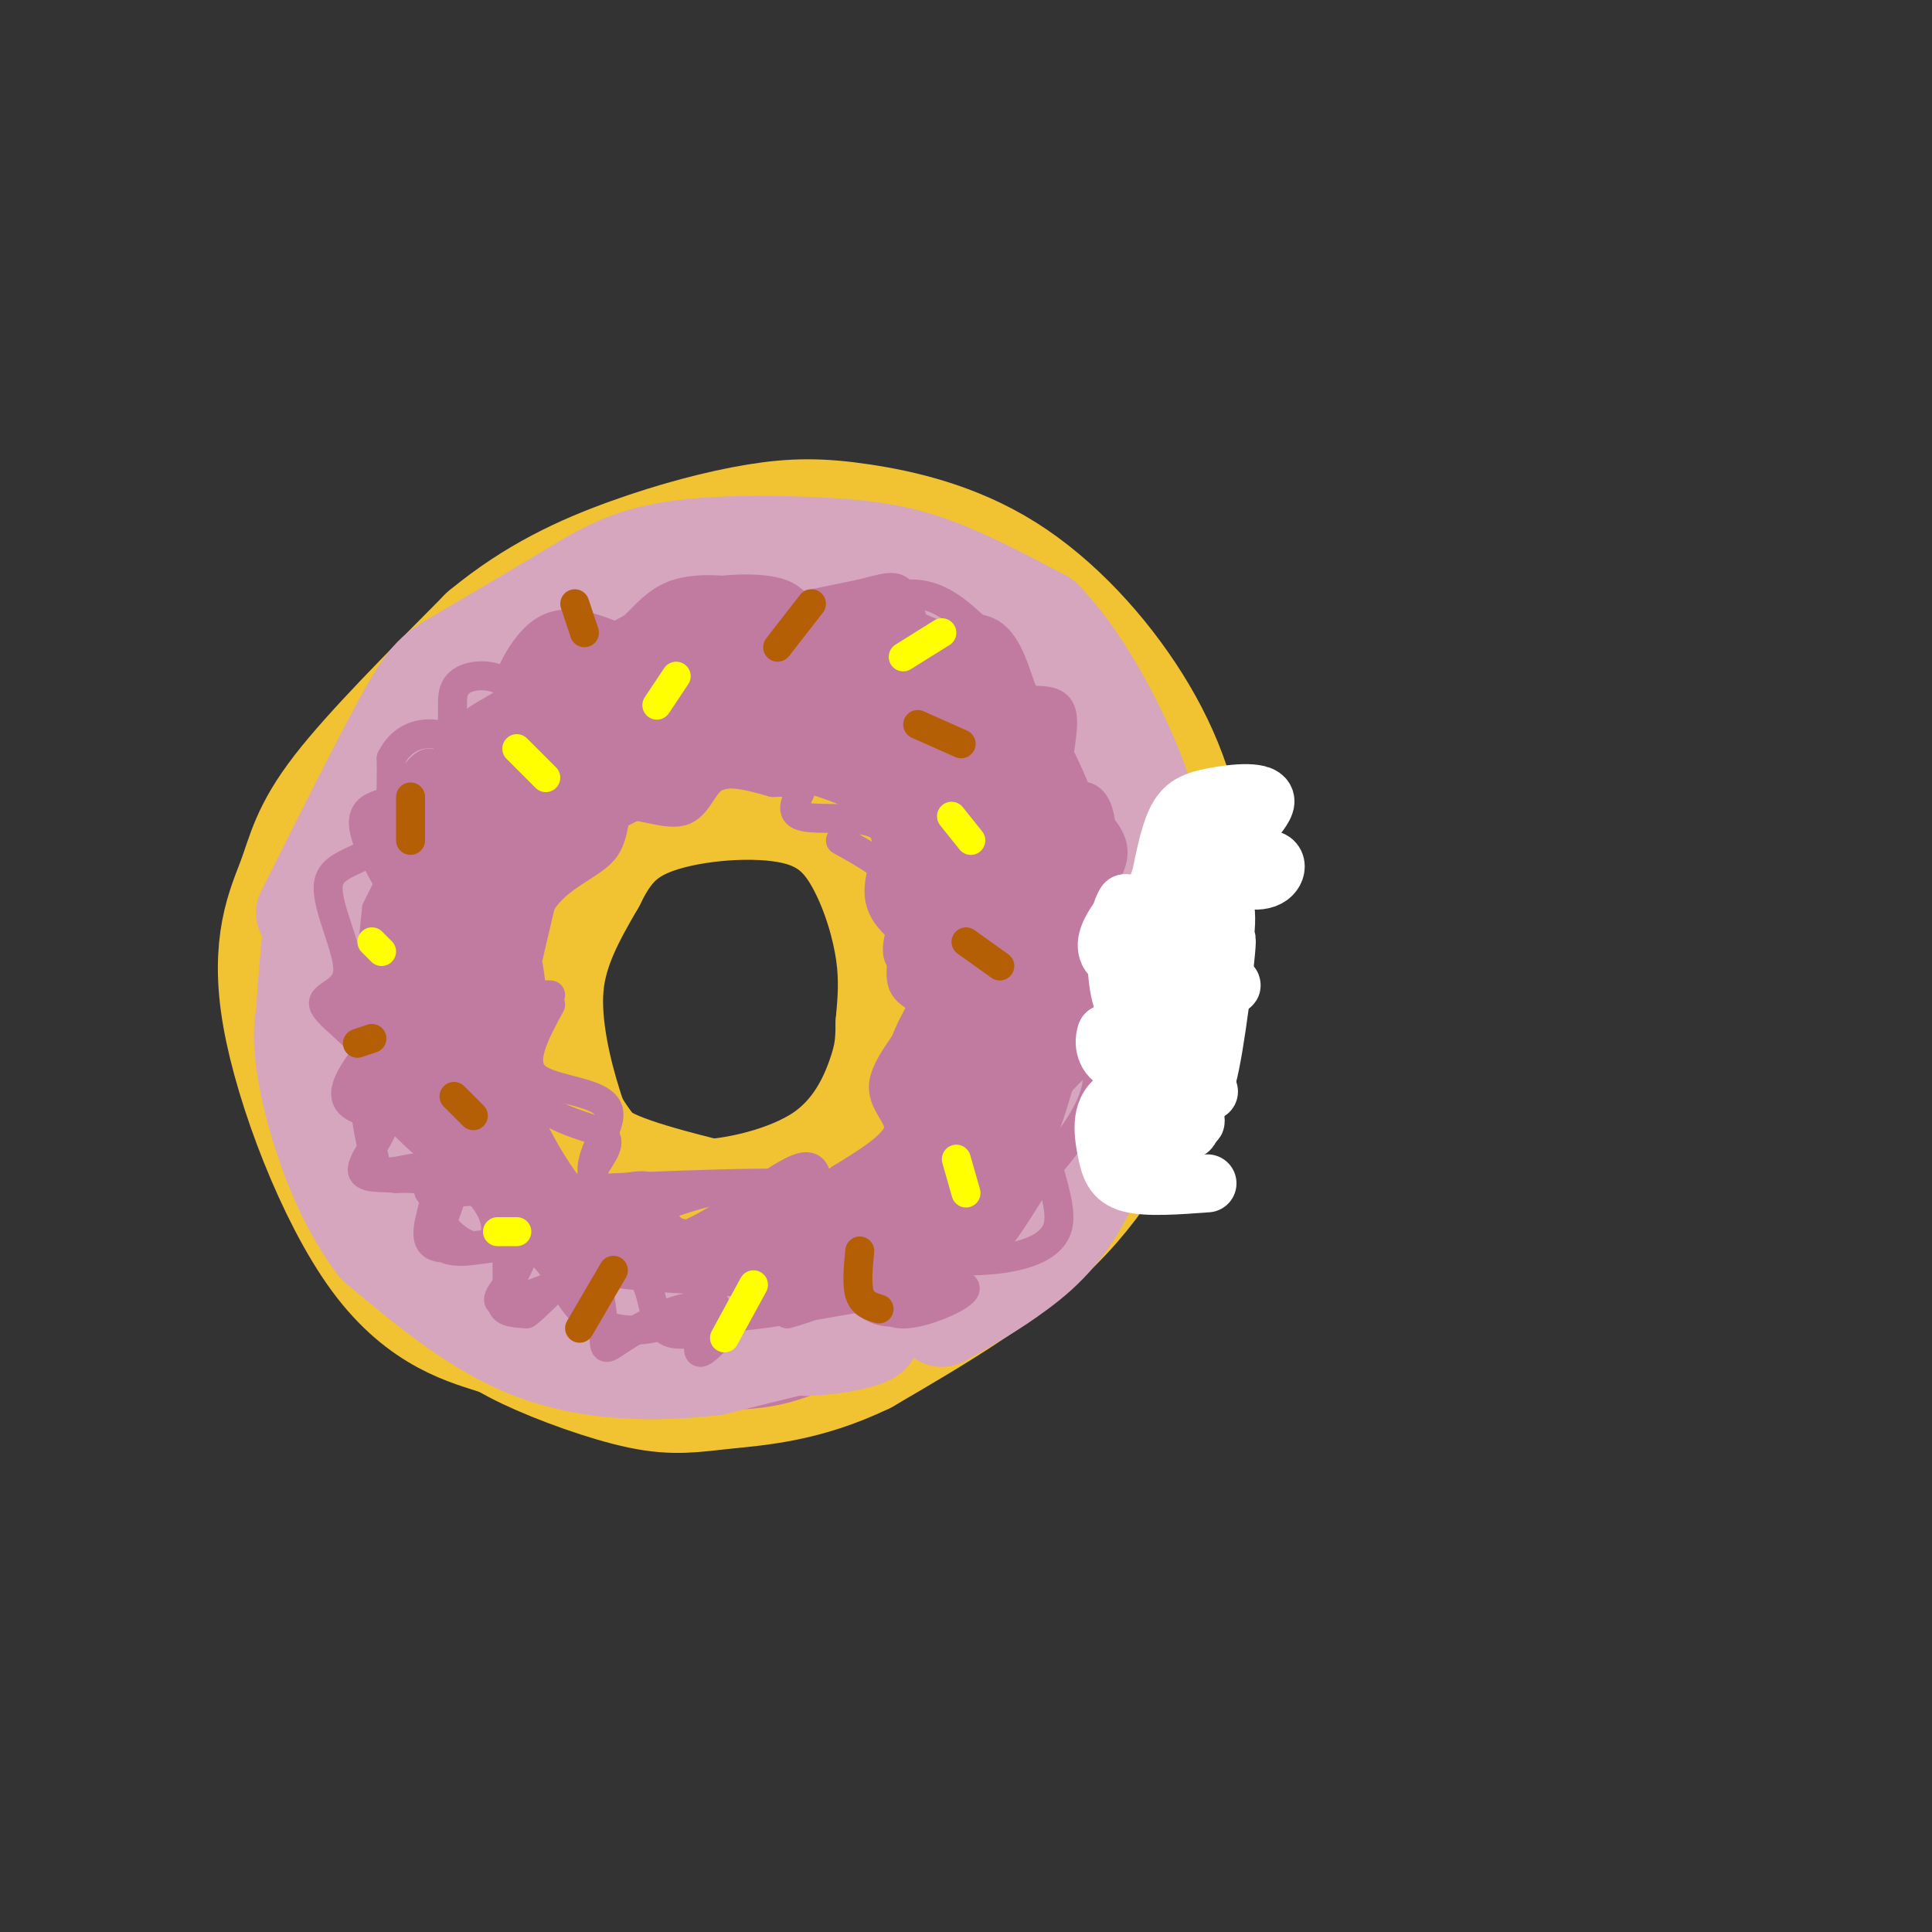 <svg viewBox='0 0 400 400' version='1.1' xmlns='http://www.w3.org/2000/svg' xmlns:xlink='http://www.w3.org/1999/xlink'><rect x="0" y="0" width="400" height="400" fill="#333333" stroke="none"/><g fill='none' stroke='rgb(241,194,50)' stroke-width='28' stroke-linecap='round' stroke-linejoin='round'><path d='M125,276c-3.542,1.582 -7.083,3.163 -10,3c-2.917,-0.163 -5.209,-2.072 -11,-4c-5.791,-1.928 -15.082,-3.876 -24,-16c-8.918,-12.124 -17.462,-34.425 -20,-49c-2.538,-14.575 0.932,-21.424 3,-27c2.068,-5.576 2.734,-9.879 9,-18c6.266,-8.121 18.133,-20.061 30,-32'/><path d='M102,133c9.873,-8.169 19.557,-12.593 29,-16c9.443,-3.407 18.647,-5.797 26,-7c7.353,-1.203 12.857,-1.219 21,0c8.143,1.219 18.925,3.675 29,10c10.075,6.325 19.443,16.521 26,27c6.557,10.479 10.304,21.242 11,33c0.696,11.758 -1.659,24.512 -6,37c-4.341,12.488 -10.669,24.711 -21,35c-10.331,10.289 -24.666,18.645 -39,27'/><path d='M178,279c-11.672,5.661 -21.351,6.313 -28,7c-6.649,0.687 -10.267,1.409 -17,0c-6.733,-1.409 -16.580,-4.950 -23,-8c-6.420,-3.050 -9.411,-5.610 -14,-10c-4.589,-4.390 -10.775,-10.610 -15,-18c-4.225,-7.390 -6.490,-15.949 -8,-25c-1.510,-9.051 -2.267,-18.594 -1,-29c1.267,-10.406 4.556,-21.676 8,-29c3.444,-7.324 7.043,-10.703 13,-17c5.957,-6.297 14.274,-15.514 25,-22c10.726,-6.486 23.863,-10.243 37,-14'/><path d='M155,114c9.042,-2.380 13.148,-1.330 18,0c4.852,1.330 10.449,2.941 17,6c6.551,3.059 14.055,7.565 21,14c6.945,6.435 13.331,14.797 17,26c3.669,11.203 4.622,25.247 4,35c-0.622,9.753 -2.819,15.216 -7,23c-4.181,7.784 -10.348,17.891 -15,24c-4.652,6.109 -7.791,8.222 -13,13c-5.209,4.778 -12.488,12.222 -22,17c-9.512,4.778 -21.256,6.889 -33,9'/><path d='M142,281c-9.599,1.553 -17.097,0.935 -24,-2c-6.903,-2.935 -13.211,-8.188 -19,-16c-5.789,-7.812 -11.057,-18.182 -14,-29c-2.943,-10.818 -3.559,-22.082 -1,-34c2.559,-11.918 8.293,-24.489 14,-33c5.707,-8.511 11.385,-12.962 21,-19c9.615,-6.038 23.166,-13.664 31,-17c7.834,-3.336 9.953,-2.382 15,-1c5.047,1.382 13.024,3.191 21,5'/><path d='M186,135c5.759,2.520 9.657,6.319 14,11c4.343,4.681 9.133,10.245 12,18c2.867,7.755 3.813,17.700 4,26c0.187,8.300 -0.384,14.956 -4,23c-3.616,8.044 -10.279,17.476 -18,25c-7.721,7.524 -16.502,13.141 -24,17c-7.498,3.859 -13.714,5.960 -20,7c-6.286,1.040 -12.643,1.020 -19,1'/><path d='M131,263c-6.211,0.067 -12.239,-0.267 -19,-4c-6.761,-3.733 -14.255,-10.866 -18,-21c-3.745,-10.134 -3.742,-23.269 -3,-32c0.742,-8.731 2.224,-13.058 6,-19c3.776,-5.942 9.847,-13.500 16,-19c6.153,-5.500 12.387,-8.942 19,-12c6.613,-3.058 13.604,-5.731 20,-6c6.396,-0.269 12.198,1.865 18,4'/><path d='M170,154c7.594,3.277 17.580,9.468 23,20c5.420,10.532 6.273,25.405 6,34c-0.273,8.595 -1.671,10.912 -5,15c-3.329,4.088 -8.589,9.947 -12,14c-3.411,4.053 -4.975,6.301 -8,8c-3.025,1.699 -7.513,2.850 -12,4'/><path d='M162,249c-2.167,0.667 -1.583,0.333 -1,0'/><path d='M109,195c-0.507,-3.126 -1.014,-6.252 -2,-3c-0.986,3.252 -2.450,12.882 -2,21c0.450,8.118 2.813,14.724 8,21c5.187,6.276 13.196,12.222 20,15c6.804,2.778 12.402,2.389 18,2'/><path d='M151,251c-2.016,-0.769 -16.056,-3.691 -24,-7c-7.944,-3.309 -9.793,-7.006 -12,-14c-2.207,-6.994 -4.774,-17.284 -4,-26c0.774,-8.716 4.887,-15.858 9,-23'/><path d='M120,181c3.203,-6.465 6.712,-11.127 15,-14c8.288,-2.873 21.356,-3.956 30,-2c8.644,1.956 12.866,6.950 16,13c3.134,6.050 5.181,13.157 6,19c0.819,5.843 0.409,10.421 0,15'/><path d='M187,212c-0.054,4.091 -0.190,6.818 -2,12c-1.810,5.182 -5.295,12.818 -13,18c-7.705,5.182 -19.630,7.909 -28,8c-8.370,0.091 -13.185,-2.455 -18,-5'/><path d='M126,245c-5.000,-3.333 -8.500,-9.167 -12,-15'/></g>
<g fill='none' stroke='rgb(194,123,160)' stroke-width='28' stroke-linecap='round' stroke-linejoin='round'><path d='M93,171c-0.574,-2.197 -1.147,-4.395 2,-9c3.147,-4.605 10.015,-11.618 17,-17c6.985,-5.382 14.089,-9.133 22,-12c7.911,-2.867 16.630,-4.849 25,-6c8.370,-1.151 16.391,-1.472 23,0c6.609,1.472 11.804,4.736 17,8'/><path d='M199,135c4.662,3.151 7.818,7.029 11,13c3.182,5.971 6.389,14.033 7,28c0.611,13.967 -1.374,33.837 -5,49c-3.626,15.163 -8.893,25.618 -15,32c-6.107,6.382 -13.053,8.691 -20,11'/><path d='M177,268c-8.204,2.520 -18.715,3.318 -29,3c-10.285,-0.318 -20.343,-1.754 -31,-8c-10.657,-6.246 -21.914,-17.304 -28,-25c-6.086,-7.696 -7.003,-12.032 -8,-19c-0.997,-6.968 -2.076,-16.568 1,-27c3.076,-10.432 10.307,-21.695 17,-29c6.693,-7.305 12.846,-10.653 19,-14'/><path d='M118,149c6.361,-3.706 12.764,-5.972 18,-8c5.236,-2.028 9.303,-3.817 19,-3c9.697,0.817 25.022,4.240 35,10c9.978,5.760 14.610,13.859 17,23c2.390,9.141 2.540,19.326 2,27c-0.540,7.674 -1.770,12.837 -3,18'/><path d='M206,216c-0.968,6.625 -1.888,14.188 -6,22c-4.112,7.812 -11.415,15.872 -18,21c-6.585,5.128 -12.453,7.322 -20,8c-7.547,0.678 -16.774,-0.161 -26,-1'/><path d='M136,266c-8.201,-0.636 -15.703,-1.727 -23,-9c-7.297,-7.273 -14.388,-20.727 -18,-32c-3.612,-11.273 -3.746,-20.364 0,-30c3.746,-9.636 11.373,-19.818 19,-30'/><path d='M114,165c9.293,-7.925 23.026,-12.737 32,-15c8.974,-2.263 13.189,-1.978 18,-1c4.811,0.978 10.218,2.648 16,5c5.782,2.352 11.938,5.386 16,13c4.062,7.614 6.031,19.807 8,32'/><path d='M204,199c0.149,13.641 -3.479,31.744 -9,43c-5.521,11.256 -12.933,15.667 -19,19c-6.067,3.333 -10.787,5.590 -17,7c-6.213,1.410 -13.918,1.974 -23,0c-9.082,-1.974 -19.541,-6.487 -30,-11'/><path d='M106,257c-9.746,-5.113 -19.109,-12.395 -24,-18c-4.891,-5.605 -5.308,-9.532 -6,-16c-0.692,-6.468 -1.660,-15.476 -1,-26c0.660,-10.524 2.947,-22.564 7,-32c4.053,-9.436 9.872,-16.267 15,-21c5.128,-4.733 9.564,-7.366 14,-10'/><path d='M111,134c10.009,-3.974 28.030,-8.907 44,-10c15.970,-1.093 29.889,1.656 40,5c10.111,3.344 16.415,7.285 21,12c4.585,4.715 7.453,10.204 9,15c1.547,4.796 1.774,8.898 2,13'/><path d='M227,169c0.718,8.238 1.512,22.332 0,35c-1.512,12.668 -5.330,23.911 -11,33c-5.670,9.089 -13.191,16.026 -22,22c-8.809,5.974 -18.904,10.987 -29,16'/><path d='M165,275c-7.202,3.060 -10.708,2.708 -17,3c-6.292,0.292 -15.369,1.226 -27,-3c-11.631,-4.226 -25.815,-13.613 -40,-23'/><path d='M81,252c-8.167,-9.000 -8.583,-20.000 -9,-31'/></g>
<g fill='none' stroke='rgb(213,166,189)' stroke-width='20' stroke-linecap='round' stroke-linejoin='round'><path d='M63,189c8.133,-16.267 16.267,-32.533 21,-41c4.733,-8.467 6.067,-9.133 11,-12c4.933,-2.867 13.467,-7.933 22,-13'/><path d='M117,123c6.514,-3.960 11.797,-7.360 21,-9c9.203,-1.640 22.324,-1.518 32,-1c9.676,0.518 15.907,1.434 23,4c7.093,2.566 15.046,6.783 23,11'/><path d='M216,128c7.321,7.274 14.125,19.958 18,29c3.875,9.042 4.821,14.440 5,21c0.179,6.560 -0.411,14.280 -1,22'/><path d='M238,200c-1.881,11.774 -6.083,30.208 -11,42c-4.917,11.792 -10.548,16.940 -16,21c-5.452,4.060 -10.726,7.030 -16,10'/><path d='M65,187c-1.167,11.250 -2.333,22.500 -2,29c0.333,6.500 2.167,8.250 4,10'/><path d='M67,226c1.467,4.311 3.133,10.089 9,17c5.867,6.911 15.933,14.956 26,23'/><path d='M102,266c6.489,5.667 9.711,8.333 20,10c10.289,1.667 27.644,2.333 45,3'/><path d='M167,279c11.044,-0.511 16.156,-3.289 12,-3c-4.156,0.289 -17.578,3.644 -31,7'/><path d='M148,283c-11.578,1.400 -25.022,1.400 -37,-3c-11.978,-4.400 -22.489,-13.200 -33,-22'/><path d='M78,258c-8.600,-11.156 -13.600,-28.044 -15,-38c-1.400,-9.956 0.800,-12.978 3,-16'/></g>
<g fill='none' stroke='rgb(194,123,160)' stroke-width='6' stroke-linecap='round' stroke-linejoin='round'><path d='M80,182c-3.125,-5.685 -6.250,-11.369 -4,-14c2.250,-2.631 9.875,-2.208 13,-4c3.125,-1.792 1.750,-5.798 0,-6c-1.750,-0.202 -3.875,3.399 -6,7'/><path d='M83,165c-2.328,4.726 -5.149,13.040 -3,12c2.149,-1.040 9.267,-11.433 12,-19c2.733,-7.567 1.082,-12.306 2,-15c0.918,-2.694 4.405,-3.341 7,-3c2.595,0.341 4.297,1.671 6,3'/><path d='M107,143c4.191,-3.175 11.670,-12.614 11,-12c-0.670,0.614 -9.488,11.281 -12,12c-2.512,0.719 1.282,-8.509 6,-12c4.718,-3.491 10.359,-1.246 16,1'/><path d='M128,132c4.096,-1.884 6.335,-7.093 12,-9c5.665,-1.907 14.756,-0.514 17,1c2.244,1.514 -2.359,3.147 0,3c2.359,-0.147 11.679,-2.073 21,-4'/><path d='M178,123c5.159,-1.241 7.558,-2.343 9,0c1.442,2.343 1.927,8.131 5,10c3.073,1.869 8.735,-0.180 11,1c2.265,1.180 1.132,5.590 0,10'/><path d='M203,144c2.376,1.678 8.316,0.875 12,1c3.684,0.125 5.111,1.180 5,5c-0.111,3.820 -1.762,10.405 -1,13c0.762,2.595 3.936,1.199 6,2c2.064,0.801 3.018,3.800 3,8c-0.018,4.200 -1.009,9.600 -2,15'/><path d='M226,188c0.683,3.041 3.389,3.145 3,6c-0.389,2.855 -3.874,8.461 -4,14c-0.126,5.539 3.107,11.011 2,17c-1.107,5.989 -6.553,12.494 -12,19'/><path d='M215,244c-3.926,6.288 -7.740,12.508 -9,13c-1.260,0.492 0.033,-4.744 -3,-2c-3.033,2.744 -10.394,13.470 -16,16c-5.606,2.530 -9.459,-3.134 -13,-5c-3.541,-1.866 -6.771,0.067 -10,2'/><path d='M164,268c-7.100,3.014 -19.852,9.550 -25,8c-5.148,-1.550 -2.694,-11.187 -8,-13c-5.306,-1.813 -18.373,4.196 -24,6c-5.627,1.804 -3.813,-0.598 -2,-3'/><path d='M105,266c-0.129,-4.659 0.548,-14.806 -3,-18c-3.548,-3.194 -11.322,0.567 -13,-1c-1.678,-1.567 2.741,-8.460 0,-12c-2.741,-3.540 -12.640,-3.726 -16,-6c-3.360,-2.274 -0.180,-6.637 3,-11'/><path d='M76,218c-1.983,-3.815 -8.440,-7.854 -9,-10c-0.560,-2.146 4.778,-2.400 5,-7c0.222,-4.600 -4.671,-13.546 -4,-18c0.671,-4.454 6.906,-4.415 10,-8c3.094,-3.585 3.047,-10.792 3,-18'/><path d='M81,157c2.031,-4.115 5.608,-5.401 9,-5c3.392,0.401 6.600,2.489 2,14c-4.600,11.511 -17.008,32.445 -19,42c-1.992,9.555 6.431,7.730 9,9c2.569,1.270 -0.715,5.635 -4,10'/><path d='M78,227c2.944,3.657 12.304,7.799 15,13c2.696,5.201 -1.272,11.460 -2,15c-0.728,3.540 1.784,4.361 6,4c4.216,-0.361 10.135,-1.905 11,0c0.865,1.905 -3.324,7.259 -4,10c-0.676,2.741 2.162,2.871 5,3'/><path d='M109,272c3.247,-2.307 8.863,-9.575 12,-9c3.137,0.575 3.794,8.994 4,13c0.206,4.006 -0.039,3.598 4,1c4.039,-2.598 12.361,-7.387 15,-6c2.639,1.387 -0.405,8.950 1,9c1.405,0.050 7.259,-7.414 11,-10c3.741,-2.586 5.371,-0.293 7,2'/><path d='M163,272c4.198,-0.964 11.194,-4.374 15,-4c3.806,0.374 4.422,4.533 10,4c5.578,-0.533 16.117,-5.759 10,-6c-6.117,-0.241 -28.891,4.503 -40,6c-11.109,1.497 -10.555,-0.251 -10,-2'/><path d='M148,270c-3.675,0.843 -7.864,3.949 -13,5c-5.136,1.051 -11.219,0.047 -15,-4c-3.781,-4.047 -5.261,-11.136 -11,-13c-5.739,-1.864 -15.737,1.498 -19,0c-3.263,-1.498 0.211,-7.857 0,-11c-0.211,-3.143 -4.105,-3.072 -8,-3'/><path d='M82,244c-3.196,-0.362 -7.187,0.233 -7,-2c0.187,-2.233 4.550,-7.293 5,-11c0.450,-3.707 -3.014,-6.059 -4,-4c-0.986,2.059 0.507,8.530 2,15'/><path d='M78,242c2.519,1.839 7.816,-1.064 10,0c2.184,1.064 1.254,6.094 3,10c1.746,3.906 6.169,6.686 9,6c2.831,-0.686 4.070,-4.839 0,-10c-4.070,-5.161 -13.449,-11.332 -18,-17c-4.551,-5.668 -4.276,-10.834 -4,-16'/><path d='M78,215c1.333,-3.000 6.667,-2.500 12,-2'/><path d='M197,258c-1.212,0.674 -2.423,1.349 -2,2c0.423,0.651 2.481,1.279 8,1c5.519,-0.279 14.500,-1.467 16,-7c1.500,-5.533 -4.481,-15.413 -3,-23c1.481,-7.587 10.423,-12.882 14,-16c3.577,-3.118 1.788,-4.059 0,-5'/><path d='M230,210c0.095,-2.565 0.334,-6.478 -2,-9c-2.334,-2.522 -7.241,-3.652 -7,-7c0.241,-3.348 5.631,-8.914 8,-13c2.369,-4.086 1.717,-6.693 -1,-10c-2.717,-3.307 -7.501,-7.313 -11,-14c-3.499,-6.687 -5.714,-16.053 -8,-21c-2.286,-4.947 -4.643,-5.473 -7,-6'/><path d='M202,130c-3.216,-2.973 -7.757,-7.404 -14,-7c-6.243,0.404 -14.189,5.644 -18,6c-3.811,0.356 -3.488,-4.174 -8,-6c-4.512,-1.826 -13.861,-0.950 -17,0c-3.139,0.950 -0.070,1.975 3,3'/><path d='M112,187c-2.036,0.179 -4.071,0.357 -4,4c0.071,3.643 2.250,10.750 2,16c-0.250,5.250 -2.929,8.643 -3,5c-0.071,-3.643 2.464,-14.321 5,-25'/><path d='M112,187c3.650,-5.766 10.276,-7.680 13,-11c2.724,-3.320 1.544,-8.044 4,-9c2.456,-0.956 8.546,1.858 12,1c3.454,-0.858 4.273,-5.388 7,-7c2.727,-1.612 7.364,-0.306 12,1'/><path d='M160,162c3.479,0.002 6.178,-0.494 6,1c-0.178,1.494 -3.233,4.978 0,6c3.233,1.022 12.755,-0.417 16,2c3.245,2.417 0.213,8.691 0,13c-0.213,4.309 2.394,6.655 5,9'/><path d='M187,193c0.378,3.713 -1.178,8.495 0,11c1.178,2.505 5.089,2.733 4,6c-1.089,3.267 -7.178,9.572 -8,14c-0.822,4.428 3.622,6.979 3,10c-0.622,3.021 -6.311,6.510 -12,10'/><path d='M174,244c-4.136,3.022 -8.476,5.578 -15,8c-6.524,2.422 -15.233,4.711 -19,3c-3.767,-1.711 -2.591,-7.422 -5,-9c-2.409,-1.578 -8.403,0.978 -11,1c-2.597,0.022 -1.799,-2.489 -1,-5'/><path d='M123,242c1.003,-2.209 4.011,-5.231 2,-7c-2.011,-1.769 -9.041,-2.284 -14,-7c-4.959,-4.716 -7.845,-13.633 -7,-18c0.845,-4.367 5.423,-4.183 10,-4'/><path d='M174,174c5.868,3.247 11.735,6.494 13,11c1.265,4.506 -2.073,10.270 -1,13c1.073,2.730 6.558,2.427 7,5c0.442,2.573 -4.159,8.021 -6,14c-1.841,5.979 -0.920,12.490 0,19'/><path d='M187,236c-1.254,5.204 -4.388,8.715 -8,11c-3.612,2.285 -7.700,3.344 -9,1c-1.300,-2.344 0.188,-8.093 -5,-6c-5.188,2.093 -17.054,12.026 -24,14c-6.946,1.974 -8.973,-4.013 -11,-10'/><path d='M130,246c-1.999,-0.606 -1.496,2.880 -2,5c-0.504,2.120 -2.016,2.875 3,1c5.016,-1.875 16.561,-6.379 22,-6c5.439,0.379 4.772,5.640 10,6c5.228,0.360 16.351,-4.183 11,-6c-5.351,-1.817 -27.175,-0.909 -49,0'/><path d='M125,246c-6.429,-3.381 2.000,-11.833 1,-16c-1.000,-4.167 -11.429,-4.048 -15,-7c-3.571,-2.952 -0.286,-8.976 3,-15'/></g>
<g fill='none' stroke='rgb(255,255,255)' stroke-width='12' stroke-linecap='round' stroke-linejoin='round'><path d='M250,245c-6.246,0.466 -12.491,0.931 -16,0c-3.509,-0.931 -4.281,-3.260 -5,-7c-0.719,-3.740 -1.386,-8.892 3,-11c4.386,-2.108 13.825,-1.174 17,-1c3.175,0.174 0.088,-0.413 -3,-1'/><path d='M246,225c-3.098,-1.897 -9.344,-6.139 -12,-10c-2.656,-3.861 -1.723,-7.340 0,-10c1.723,-2.660 4.235,-4.500 9,-4c4.765,0.500 11.782,3.340 12,3c0.218,-0.340 -6.364,-3.861 -9,-7c-2.636,-3.139 -1.324,-5.897 2,-9c3.324,-3.103 8.662,-6.552 14,-10'/><path d='M262,178c2.821,-0.586 2.874,2.948 0,4c-2.874,1.052 -8.673,-0.378 -8,-4c0.673,-3.622 7.820,-9.435 8,-12c0.180,-2.565 -6.605,-1.883 -11,-1c-4.395,0.883 -6.398,1.967 -8,6c-1.602,4.033 -2.801,11.017 -4,18'/><path d='M239,189c1.893,6.387 8.626,13.353 12,11c3.374,-2.353 3.387,-14.026 2,-13c-1.387,1.026 -4.176,14.749 -5,25c-0.824,10.251 0.317,17.029 2,11c1.683,-6.029 3.910,-24.865 4,-28c0.090,-3.135 -1.955,9.433 -4,22'/><path d='M250,217c-1.402,8.098 -2.908,17.343 -4,17c-1.092,-0.343 -1.772,-10.275 0,-20c1.772,-9.725 5.994,-19.244 5,-12c-0.994,7.244 -7.205,31.251 -8,30c-0.795,-1.251 3.824,-27.760 5,-34c1.176,-6.240 -1.093,7.789 -3,12c-1.907,4.211 -3.454,-1.394 -5,-7'/><path d='M240,203c-3.046,-1.856 -8.162,-2.994 -10,-5c-1.838,-2.006 -0.400,-4.878 1,-7c1.400,-2.122 2.762,-3.494 6,-3c3.238,0.494 8.354,2.856 8,3c-0.354,0.144 -6.177,-1.928 -12,-4'/><path d='M233,187c-2.364,3.507 -2.274,14.274 -1,19c1.274,4.726 3.733,3.411 4,6c0.267,2.589 -1.659,9.082 0,11c1.659,1.918 6.903,-0.738 8,-6c1.097,-5.262 -1.951,-13.131 -5,-21'/><path d='M239,196c-0.767,-6.854 -0.183,-13.488 3,-17c3.183,-3.512 8.967,-3.900 9,-5c0.033,-1.100 -5.683,-2.912 -9,4c-3.317,6.912 -4.233,22.546 -6,30c-1.767,7.454 -4.383,6.727 -7,6'/><path d='M229,214c-0.907,2.453 0.324,5.585 3,6c2.676,0.415 6.797,-1.888 8,3c1.203,4.888 -0.514,16.968 0,15c0.514,-1.968 3.257,-17.984 6,-34'/><path d='M246,204c-0.286,-2.393 -4.000,8.625 -4,16c0.000,7.375 3.714,11.107 5,12c1.286,0.893 0.143,-1.054 -1,-3'/></g>
<g fill='none' stroke='rgb(255,255,0)' stroke-width='6' stroke-linecap='round' stroke-linejoin='round'><path d='M107,155c0.000,0.000 6.000,6.000 6,6'/><path d='M136,146c0.000,0.000 4.000,-6.000 4,-6'/><path d='M187,136c0.000,0.000 8.000,-5.000 8,-5'/><path d='M197,169c0.000,0.000 4.000,5.000 4,5'/><path d='M198,240c0.000,0.000 2.000,7.000 2,7'/><path d='M156,266c0.000,0.000 -6.000,11.000 -6,11'/><path d='M103,255c0.000,0.000 4.000,0.000 4,0'/><path d='M77,195c0.000,0.000 2.000,2.000 2,2'/></g>
<g fill='none' stroke='rgb(180,95,6)' stroke-width='6' stroke-linecap='round' stroke-linejoin='round'><path d='M85,165c0.000,0.000 0.000,9.000 0,9'/><path d='M74,216c0.000,0.000 3.000,-1.000 3,-1'/><path d='M119,125c0.000,0.000 2.000,6.000 2,6'/><path d='M161,134c0.000,0.000 7.000,-9.000 7,-9'/><path d='M190,150c0.000,0.000 9.000,4.000 9,4'/><path d='M200,195c0.000,0.000 7.000,5.000 7,5'/><path d='M94,227c0.000,0.000 4.000,4.000 4,4'/><path d='M127,263c0.000,0.000 -7.000,12.000 -7,12'/><path d='M178,259c-0.333,3.500 -0.667,7.000 0,9c0.667,2.000 2.333,2.500 4,3'/></g>
</svg>